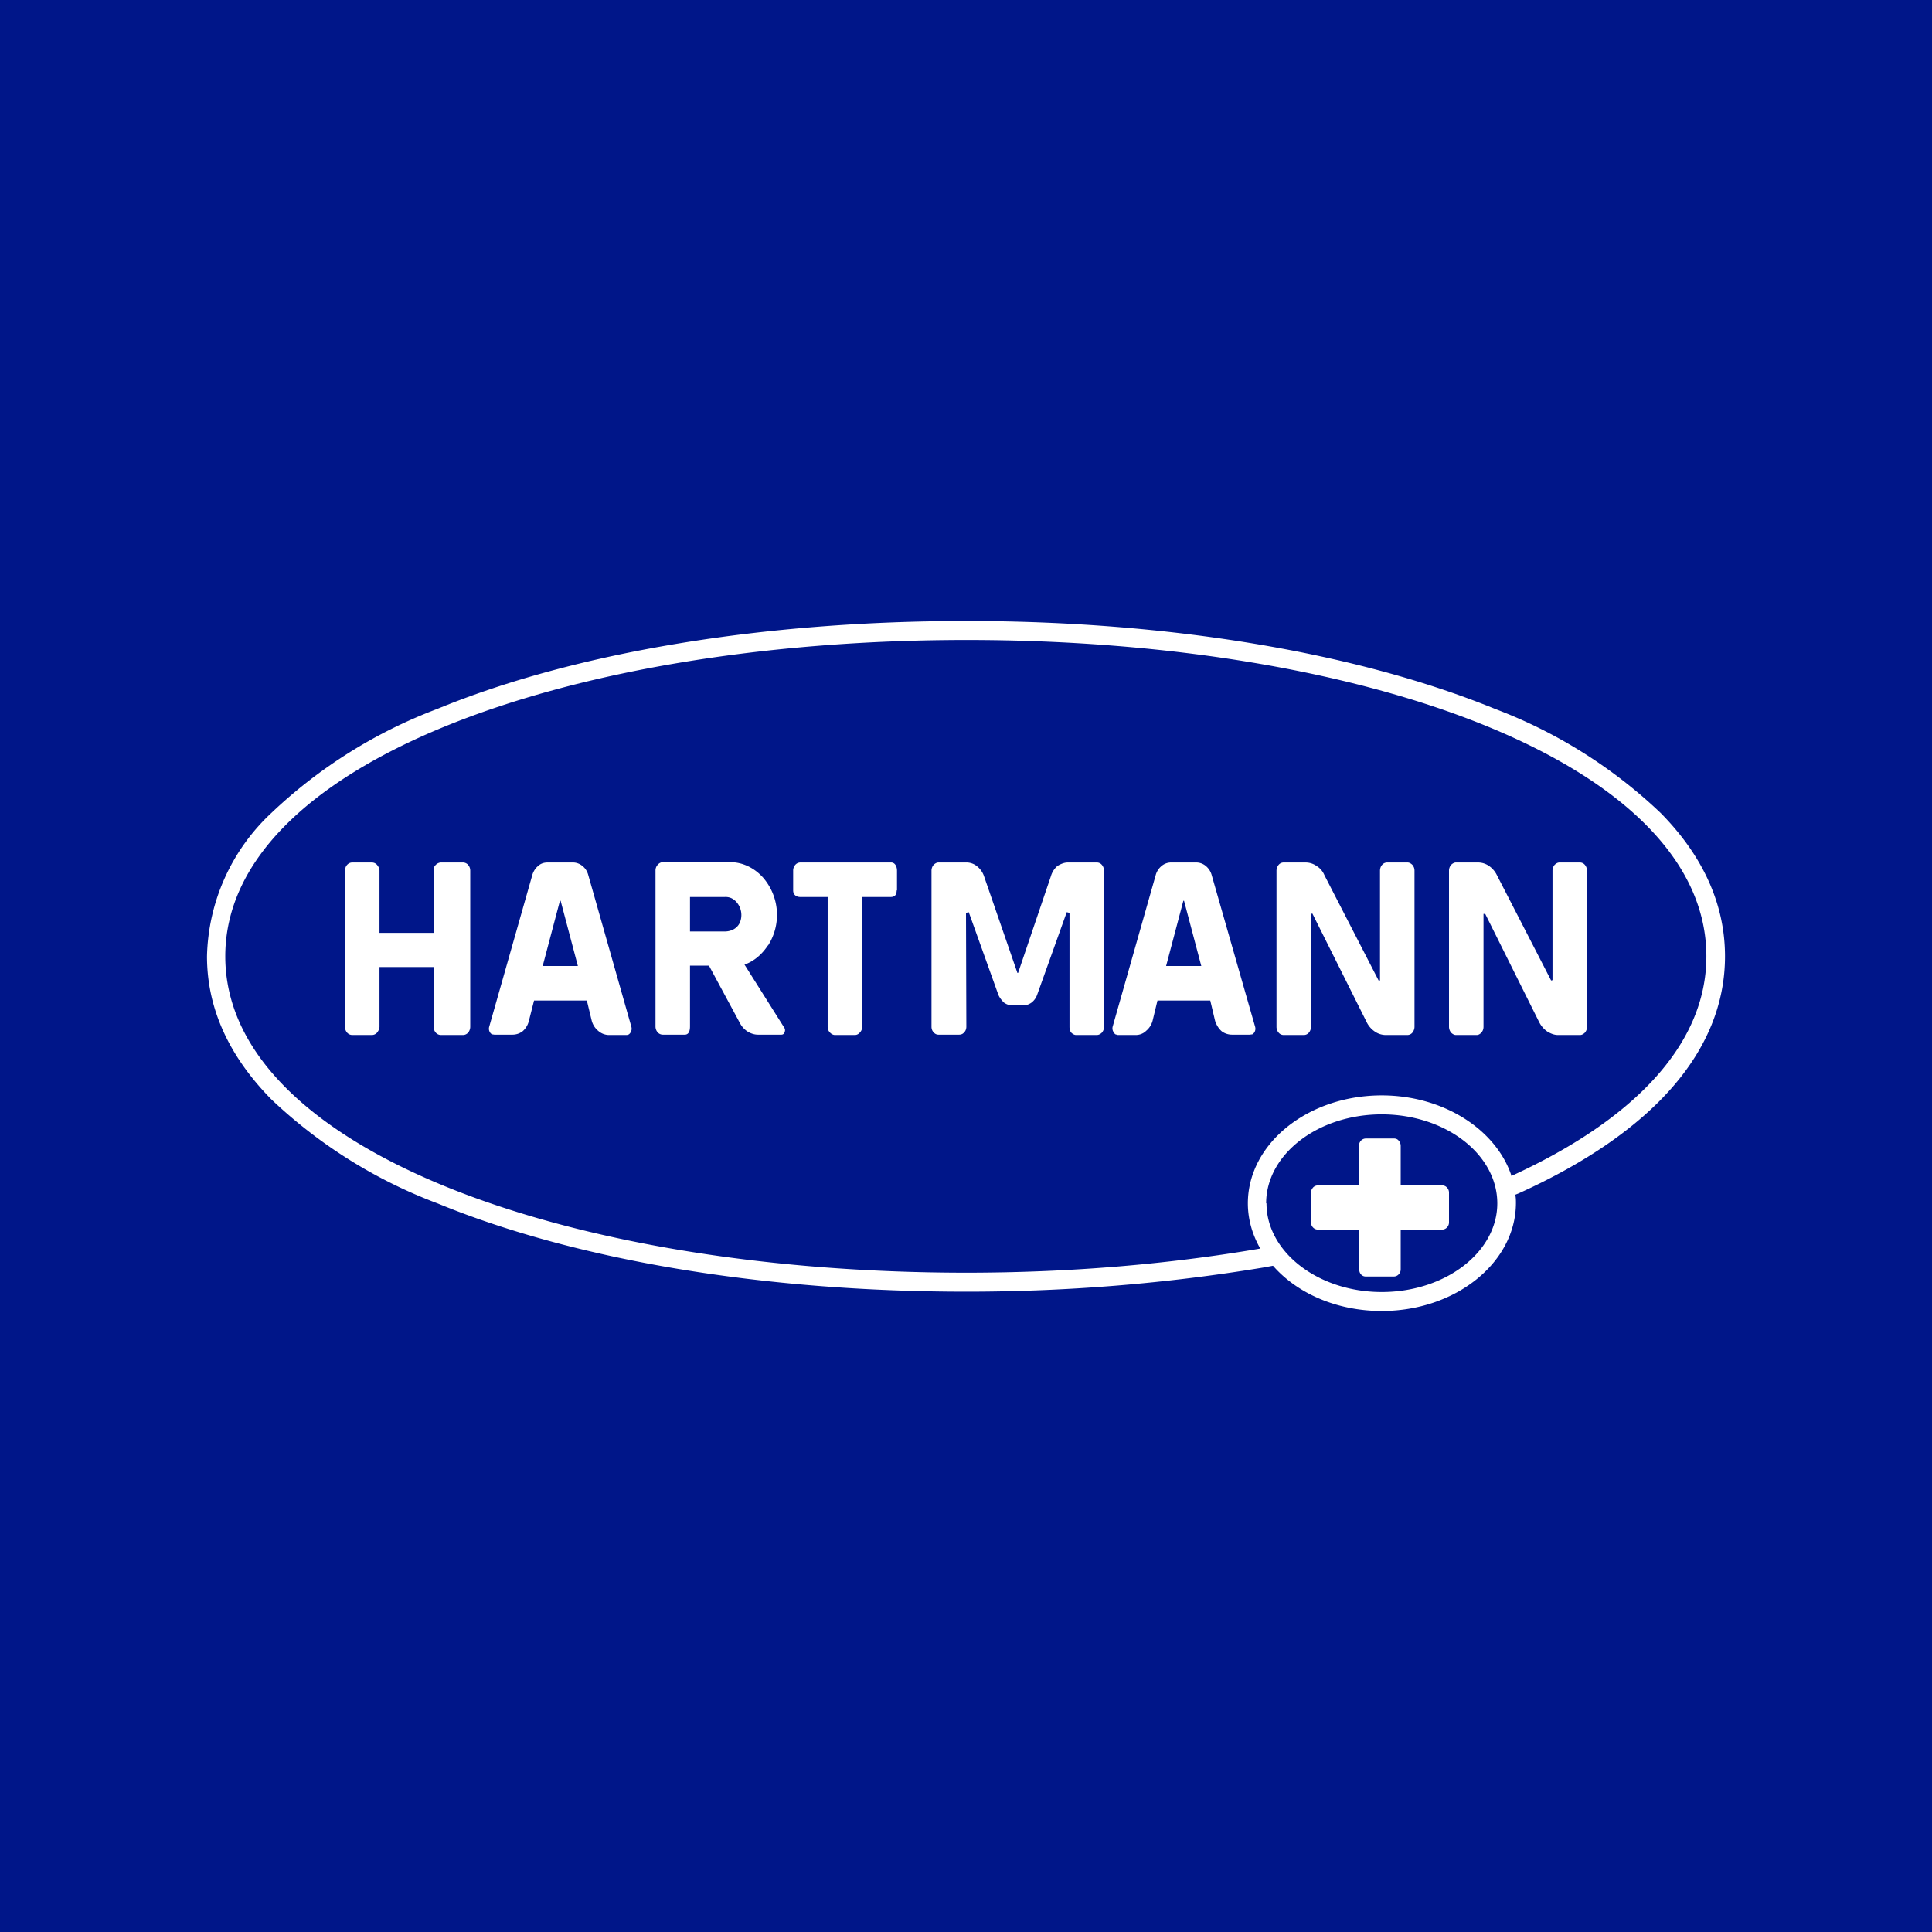 <!-- by Wealthyhood --><svg width="56" height="56" viewBox="0 0 56 56" xmlns="http://www.w3.org/2000/svg"><path fill="#001689" d="M0 0h56v56H0z"/><path d="M41 25.24v4.52c0 .06-.02.12-.06.17a.19.19 0 0 1-.14.07h-.64a.56.56 0 0 1-.31-.1.7.7 0 0 1-.24-.28l-1.57-3.14-.04.01v3.27c0 .06-.02.12-.06.17a.19.19 0 0 1-.14.07h-.6a.19.19 0 0 1-.14-.07.26.26 0 0 1-.06-.17v-4.52c0-.06.02-.12.06-.17a.19.19 0 0 1 .14-.07h.64c.11 0 .22.03.32.1.1.06.18.15.23.27l1.57 3.05H40v-3.18c0-.06.02-.13.06-.17a.19.19 0 0 1 .14-.07h.6c.05 0 .1.03.14.07.04.05.06.1.06.17ZM22.26 27.4c-.17.26-.4.46-.68.56l1.16 1.84a.13.13 0 0 1 0 .12c0 .02-.02.04-.03.05a.1.1 0 0 1-.06.02h-.68c-.1 0-.2-.03-.3-.09a.65.65 0 0 1-.22-.24l-.9-1.67H20v1.76c0 .12-.03.24-.15.24h-.63a.2.2 0 0 1-.16-.07.26.26 0 0 1-.06-.17v-4.52c0-.06.02-.12.07-.17a.2.2 0 0 1 .15-.07h1.94c.36 0 .7.16.96.45a1.65 1.65 0 0 1 .14 1.97ZM21 26H20v1h1c.21 0 .38-.1.45-.27a.57.57 0 0 0-.1-.58.46.46 0 0 0-.16-.12.42.42 0 0 0-.18-.03ZM32 29.76v-4.52a.26.26 0 0 0-.06-.17.19.19 0 0 0-.14-.07h-.85c-.1 0-.2.04-.3.1a.62.62 0 0 0-.19.3l-.95 2.8h-.02l-.97-2.81a.62.62 0 0 0-.2-.28.48.48 0 0 0-.29-.11h-.83c-.05 0-.1.03-.14.07a.26.26 0 0 0-.06.17v4.52c0 .06.02.12.06.16.04.05.09.07.14.07h.6c.06 0 .11-.02.15-.07.04-.04.06-.1.06-.16l-.01-3.3.08-.02.86 2.4c.04.09.1.16.16.22.07.05.15.08.23.08h.34c.08 0 .16-.03.23-.08a.49.49 0 0 0 .16-.22l.86-2.4.08.02v3.3c0 .06.01.12.05.17.04.04.09.07.14.07h.6c.06 0 .11-.03.15-.07.04-.05.06-.1.06-.17ZM16.88 25.1c.08.06.14.15.17.26l1.25 4.4a.2.2 0 0 1-.02.16.17.17 0 0 1-.05.06.15.15 0 0 1-.08.02h-.51a.48.48 0 0 1-.3-.12.57.57 0 0 1-.19-.3l-.14-.58h-1.53l-.15.59a.58.58 0 0 1-.18.3.48.48 0 0 1-.3.1h-.52l-.07-.01a.17.17 0 0 1-.06-.06.2.2 0 0 1-.02-.16l1.25-4.4c.03-.1.09-.2.17-.26.07-.07.17-.1.27-.1h.74c.1 0 .2.04.27.1Zm-.65 1.01-.5 1.89h1.02l-.5-1.89h-.02Zm18.89-.75a.52.52 0 0 0-.17-.26.43.43 0 0 0-.27-.1h-.74c-.1 0-.2.04-.27.1a.52.52 0 0 0-.17.26l-1.25 4.4a.2.2 0 0 0 .03.16c.01.03.03.04.05.06l.07.02h.52c.11 0 .22-.04.3-.12a.57.57 0 0 0 .19-.3l.14-.58h1.53l.14.59c.04.12.1.22.19.3.09.07.2.1.3.1h.52l.07-.01a.17.17 0 0 0 .06-.06.2.2 0 0 0 .02-.16l-1.26-4.4ZM33.8 28l.5-1.89h.02l.5 1.89H33.8ZM26 25.81v-.57c0-.13-.06-.24-.17-.24H23.2a.2.2 0 0 0-.15.07.25.25 0 0 0-.06.17v.57c0 .13.1.19.2.19h.8v3.76c0 .06.02.12.06.16.04.05.1.08.15.08h.58c.06 0 .11-.03.15-.08.04-.04.06-.1.06-.16V26h.83c.11 0 .17-.06.17-.19Zm-12.37-.57v4.52c0 .06-.02.12-.06.17a.2.2 0 0 1-.15.07h-.64a.2.2 0 0 1-.15-.07.25.25 0 0 1-.06-.17v-1.73H11v1.73c0 .06-.03.12-.07.17a.2.2 0 0 1-.15.07h-.57a.2.2 0 0 1-.15-.07.25.25 0 0 1-.06-.17v-4.52c0-.06.02-.13.06-.17a.2.2 0 0 1 .15-.07h.57a.2.2 0 0 1 .15.07c.04.05.07.1.07.17v1.8h1.57v-1.8l.01-.1a.24.24 0 0 1 .05-.07.21.21 0 0 1 .07-.05.2.2 0 0 1 .08-.02h.64a.2.2 0 0 1 .15.07c.04.05.06.1.06.17ZM46 29.76v-4.52a.26.26 0 0 0-.06-.17.19.19 0 0 0-.14-.07h-.6c-.05 0-.1.03-.14.07a.26.26 0 0 0-.06.17v3.17l-.04.01-1.57-3.05a.7.7 0 0 0-.23-.27.56.56 0 0 0-.32-.1h-.64c-.05 0-.1.03-.14.07a.26.26 0 0 0-.06.17v4.52c0 .06.02.12.06.17.04.04.09.07.14.07h.6c.06 0 .1-.03.14-.07.04-.05.06-.1.06-.17v-3.27h.05l1.56 3.13c.06.12.14.21.24.28.1.06.2.1.31.1h.64c.05 0 .1-.03.14-.07.04-.05.06-.1.06-.17ZM40.6 34.36h1.2a.18.18 0 0 1 .14.06.21.21 0 0 1 .06.15v.87a.21.21 0 0 1-.06.14.19.19 0 0 1-.13.06H40.6v1.15c0 .06-.02.11-.06.15a.19.19 0 0 1-.13.06h-.82a.18.18 0 0 1-.14-.06.2.2 0 0 1-.05-.15v-1.15h-1.2a.19.19 0 0 1-.14-.06.21.21 0 0 1-.06-.14v-.87c0-.06.02-.1.06-.15a.19.19 0 0 1 .13-.06h1.2v-1.15a.22.22 0 0 1 .06-.15.2.2 0 0 1 .14-.06h.82c.05 0 .1.02.13.06.04.04.06.1.06.15v1.15Z" fill="#fff"/><path fill-rule="evenodd" d="M36.9 36.69c.7.8 1.85 1.31 3.15 1.31 2.14 0 3.88-1.4 3.89-3.12 0-.09 0-.17-.02-.25l.1-.04c3.91-1.77 5.98-4.15 5.98-6.87 0-1.5-.63-2.9-1.86-4.15a14.28 14.28 0 0 0-4.8-3.02C39.32 18.91 33.88 18 28.01 18c-5.88 0-11.33.9-15.34 2.55a14.33 14.33 0 0 0-4.81 3.02A5.86 5.86 0 0 0 6 27.72c0 1.5.63 2.89 1.87 4.15a14.32 14.32 0 0 0 4.81 3.01c4.01 1.65 9.46 2.56 15.34 2.56 2.88 0 5.76-.23 8.6-.7l.27-.05Zm6.9-2.6c3.5-1.6 5.66-3.78 5.66-6.37 0-5.52-9.72-9.17-21.44-9.17-11.73 0-21.49 3.65-21.49 9.17s9.76 9.17 21.48 9.17c3.02 0 5.9-.25 8.52-.7-.23-.4-.36-.85-.36-1.31 0-1.73 1.74-3.13 3.88-3.13 1.8 0 3.32 1 3.76 2.33Zm-7.1.79c0-1.42 1.5-2.58 3.35-2.58s3.35 1.16 3.35 2.58c0 1.41-1.5 2.57-3.35 2.57-1.84 0-3.34-1.16-3.34-2.57Z" fill="#fff"/></svg>